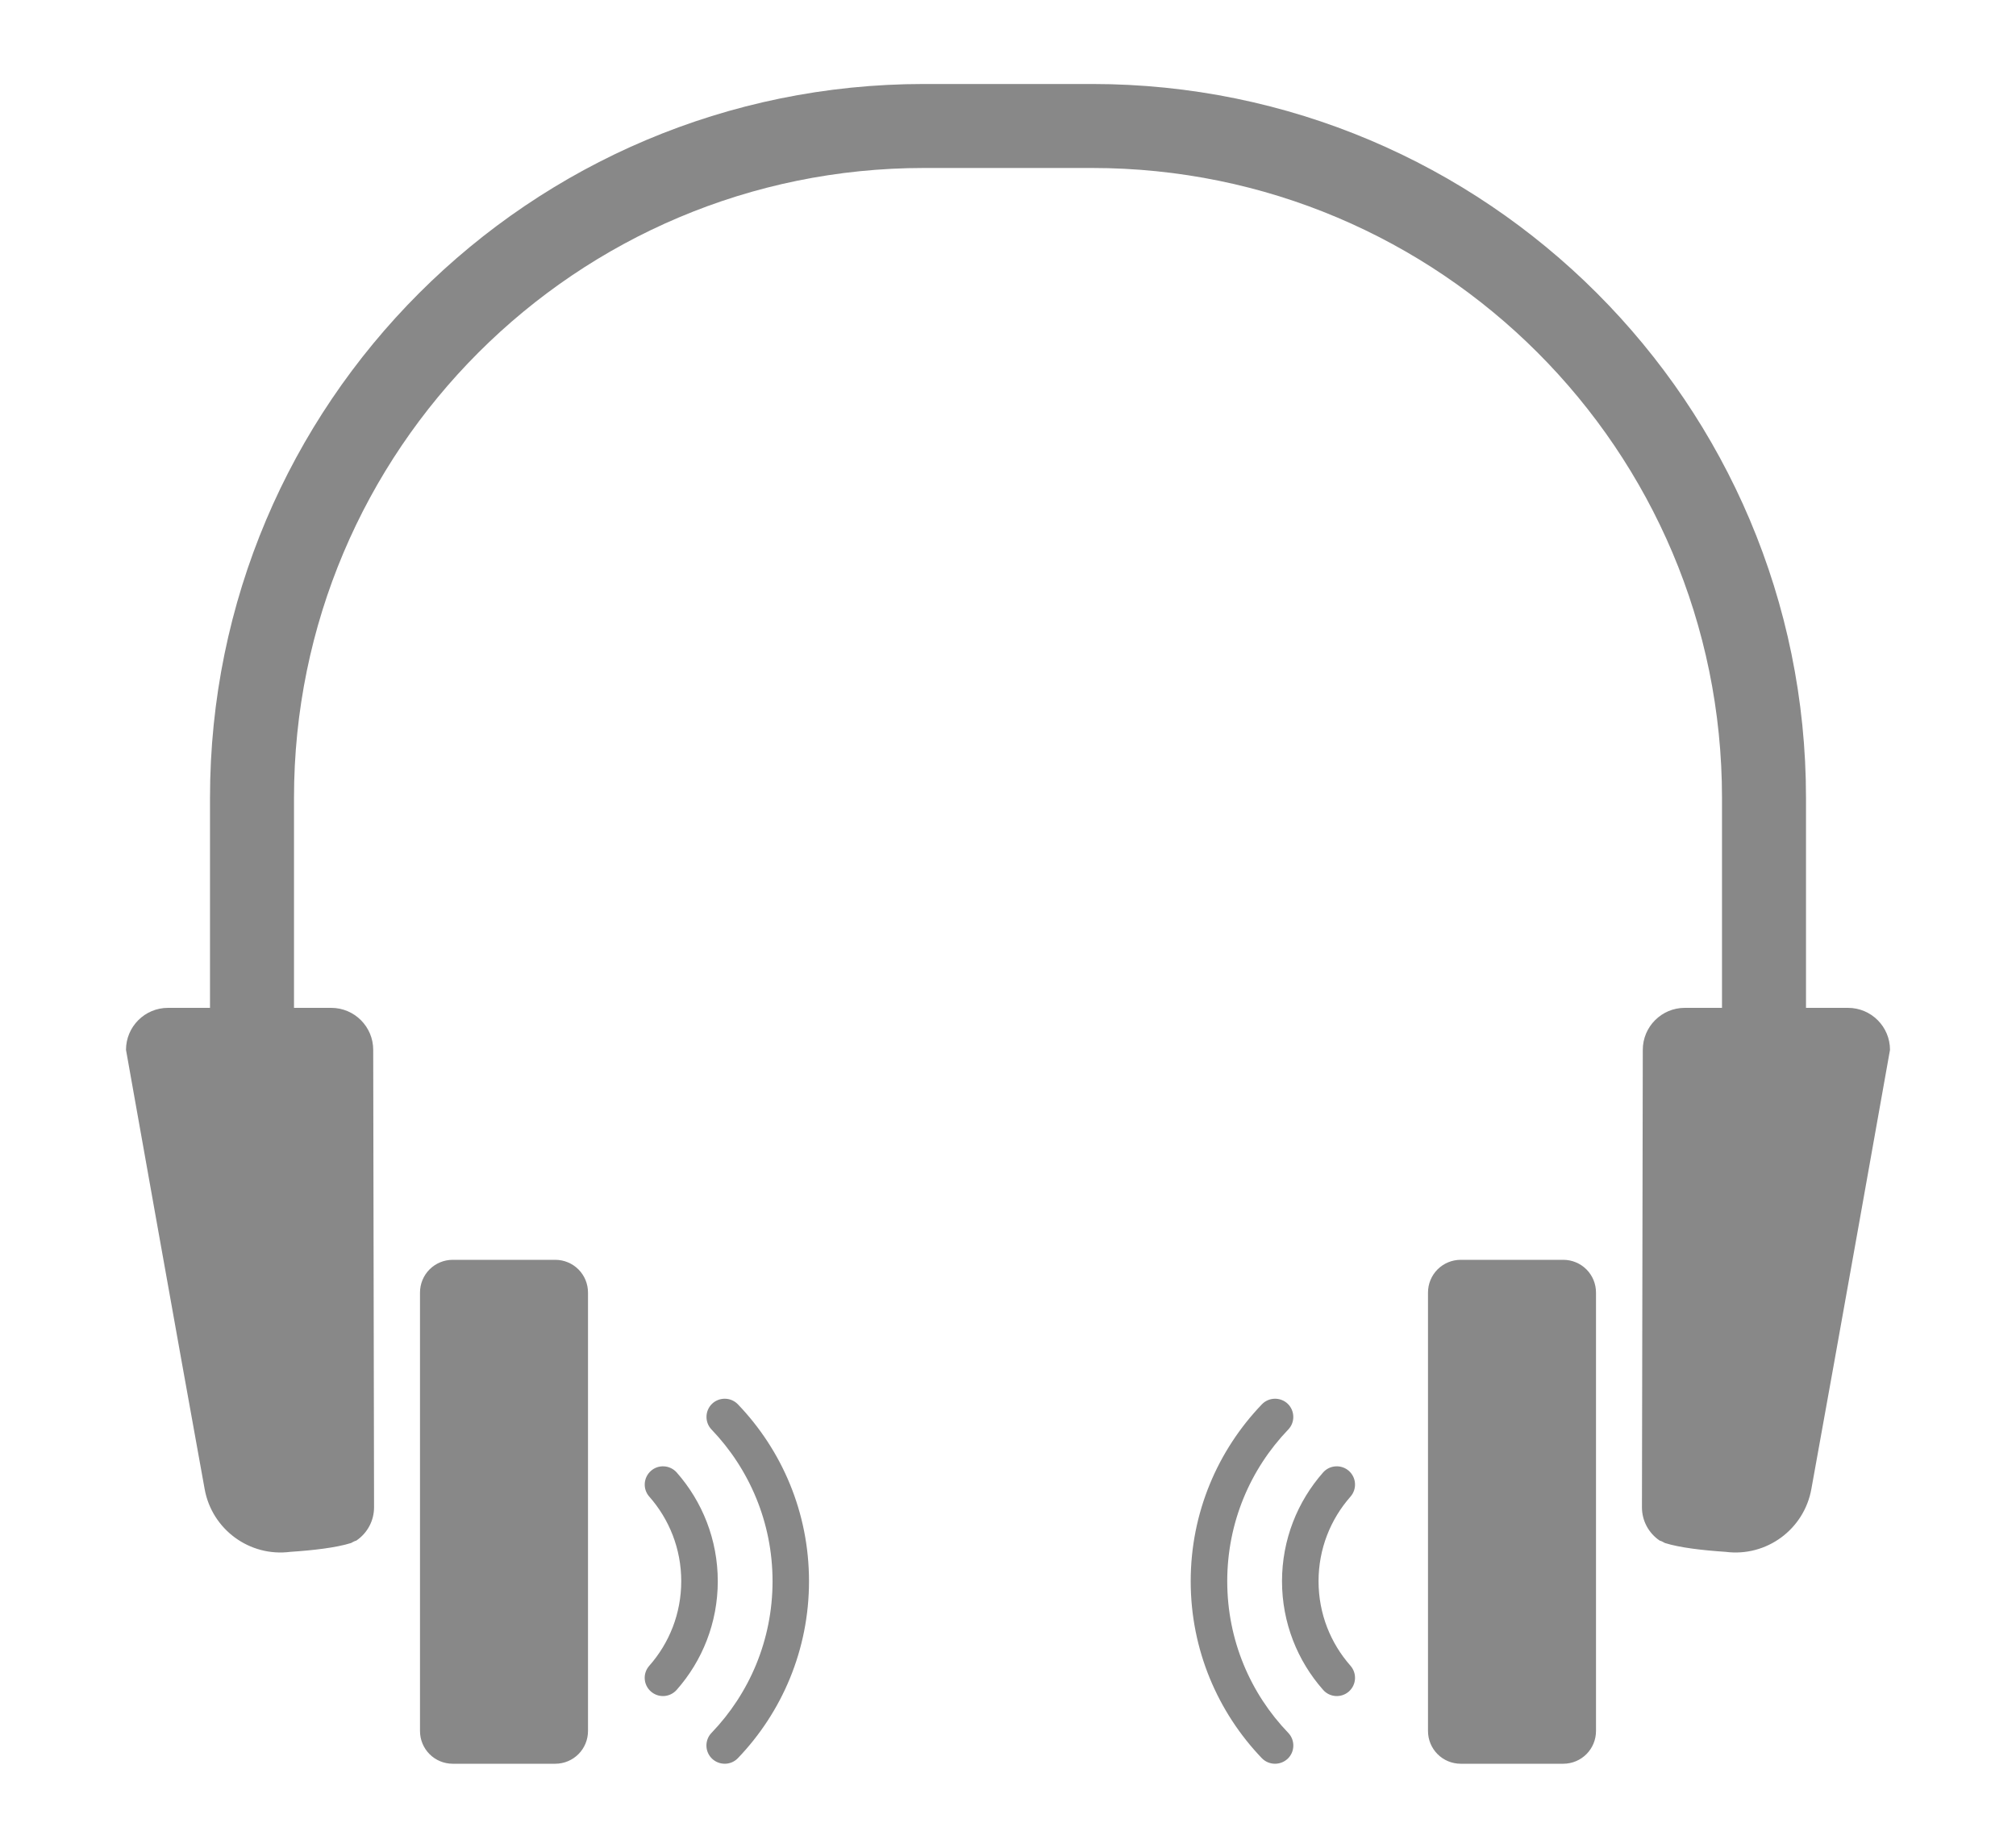 <?xml version="1.0" encoding="UTF-8" standalone="no"?> <svg xmlns="http://www.w3.org/2000/svg" xmlns:xlink="http://www.w3.org/1999/xlink" xmlns:serif="http://www.serif.com/" width="100%" height="100%" viewBox="0 0 48 44" version="1.1" xml:space="preserve" style="fill-rule:evenodd;clip-rule:evenodd;stroke-linejoin:round;stroke-miterlimit:2;"> <g transform="matrix(-2,0,0,-2,48,47)"> <path d="M11,21.5L13,21.5C17.142,21.5 20.5,18.142 20.5,14L20.5,11.5L20.057,11.5C19.781,11.5 19.557,11.276 19.557,11L19.547,5.556C19.546,5.396 19.625,5.247 19.758,5.157C19.782,5.151 19.801,5.138 19.821,5.128C19.999,5.072 20.272,5.041 20.543,5.023C21.029,4.96 21.478,5.29 21.564,5.772C21.858,7.389 22.5,11 22.5,11C22.5,11.276 22.276,11.5 22,11.5L21.5,11.5L21.5,14C21.5,18.694 17.694,22.5 13,22.5L11,22.5C6.306,22.5 2.5,18.694 2.5,14L2.5,11.5L2,11.5C1.724,11.5 1.5,11.276 1.5,11C1.5,11 2.142,7.389 2.436,5.772C2.522,5.29 2.971,4.96 3.457,5.023C3.728,5.041 4.001,5.072 4.179,5.128C4.199,5.138 4.218,5.151 4.242,5.157C4.375,5.247 4.454,5.396 4.453,5.556L4.443,11C4.443,11.276 4.219,11.5 3.943,11.5L3.5,11.5L3.5,14C3.5,18.142 6.858,21.5 11,21.5ZM17.39,8.5C17.286,8.5 17.187,8.459 17.114,8.386C17.041,8.313 17,8.214 17,8.11L17,2.89C17,2.786 17.041,2.687 17.114,2.614C17.187,2.541 17.286,2.5 17.39,2.5L18.61,2.5C18.714,2.5 18.813,2.541 18.886,2.614C18.959,2.687 19,2.786 19,2.89L19,8.11C19,8.214 18.959,8.313 18.886,8.386C18.813,8.459 18.714,8.5 18.61,8.5L17.39,8.5ZM6.61,8.5L5.39,8.5C5.286,8.5 5.187,8.459 5.114,8.386C5.041,8.313 5,8.214 5,8.11L5,2.89C5,2.786 5.041,2.687 5.114,2.614C5.187,2.541 5.286,2.5 5.39,2.5L6.61,2.5C6.714,2.5 6.813,2.541 6.886,2.614C6.959,2.687 7,2.786 7,2.89L7,8.11C7,8.214 6.959,8.313 6.886,8.386C6.813,8.459 6.714,8.5 6.61,8.5ZM15.529,2.868C15.08,3.336 14.803,3.972 14.803,4.673C14.803,5.374 15.08,6.01 15.529,6.479C15.612,6.565 15.609,6.703 15.523,6.786C15.437,6.868 15.299,6.866 15.216,6.78C14.691,6.233 14.369,5.491 14.369,4.673C14.369,3.856 14.691,3.113 15.216,2.566C15.299,2.48 15.436,2.478 15.523,2.56C15.61,2.643 15.613,2.782 15.529,2.868ZM15.89,4.674C15.89,5.059 16.033,5.411 16.27,5.68C16.35,5.77 16.341,5.907 16.251,5.987C16.162,6.066 16.024,6.058 15.944,5.968C15.64,5.623 15.455,5.169 15.455,4.673C15.455,4.178 15.64,3.724 15.944,3.38C16.024,3.289 16.161,3.281 16.251,3.36C16.342,3.44 16.35,3.577 16.27,3.667C16.033,3.936 15.89,4.287 15.89,4.674ZM8.664,2.868C8.581,2.782 8.583,2.643 8.67,2.56C8.757,2.478 8.894,2.48 8.978,2.566C9.502,3.113 9.825,3.856 9.825,4.673C9.825,5.491 9.502,6.233 8.977,6.78C8.894,6.866 8.756,6.868 8.67,6.786C8.584,6.703 8.581,6.565 8.664,6.479C9.114,6.01 9.39,5.374 9.39,4.673C9.39,3.972 9.114,3.336 8.664,2.868ZM8.303,4.674C8.303,4.287 8.16,3.936 7.923,3.667C7.844,3.577 7.852,3.44 7.942,3.36C8.032,3.281 8.17,3.289 8.249,3.38C8.553,3.724 8.738,4.178 8.738,4.673C8.738,5.169 8.553,5.623 8.249,5.968C8.17,6.058 8.032,6.066 7.942,5.987C7.852,5.907 7.844,5.77 7.923,5.68C8.16,5.411 8.303,5.059 8.303,4.674Z" style="fill:rgb(136,136,136);"></path> </g> </svg> 